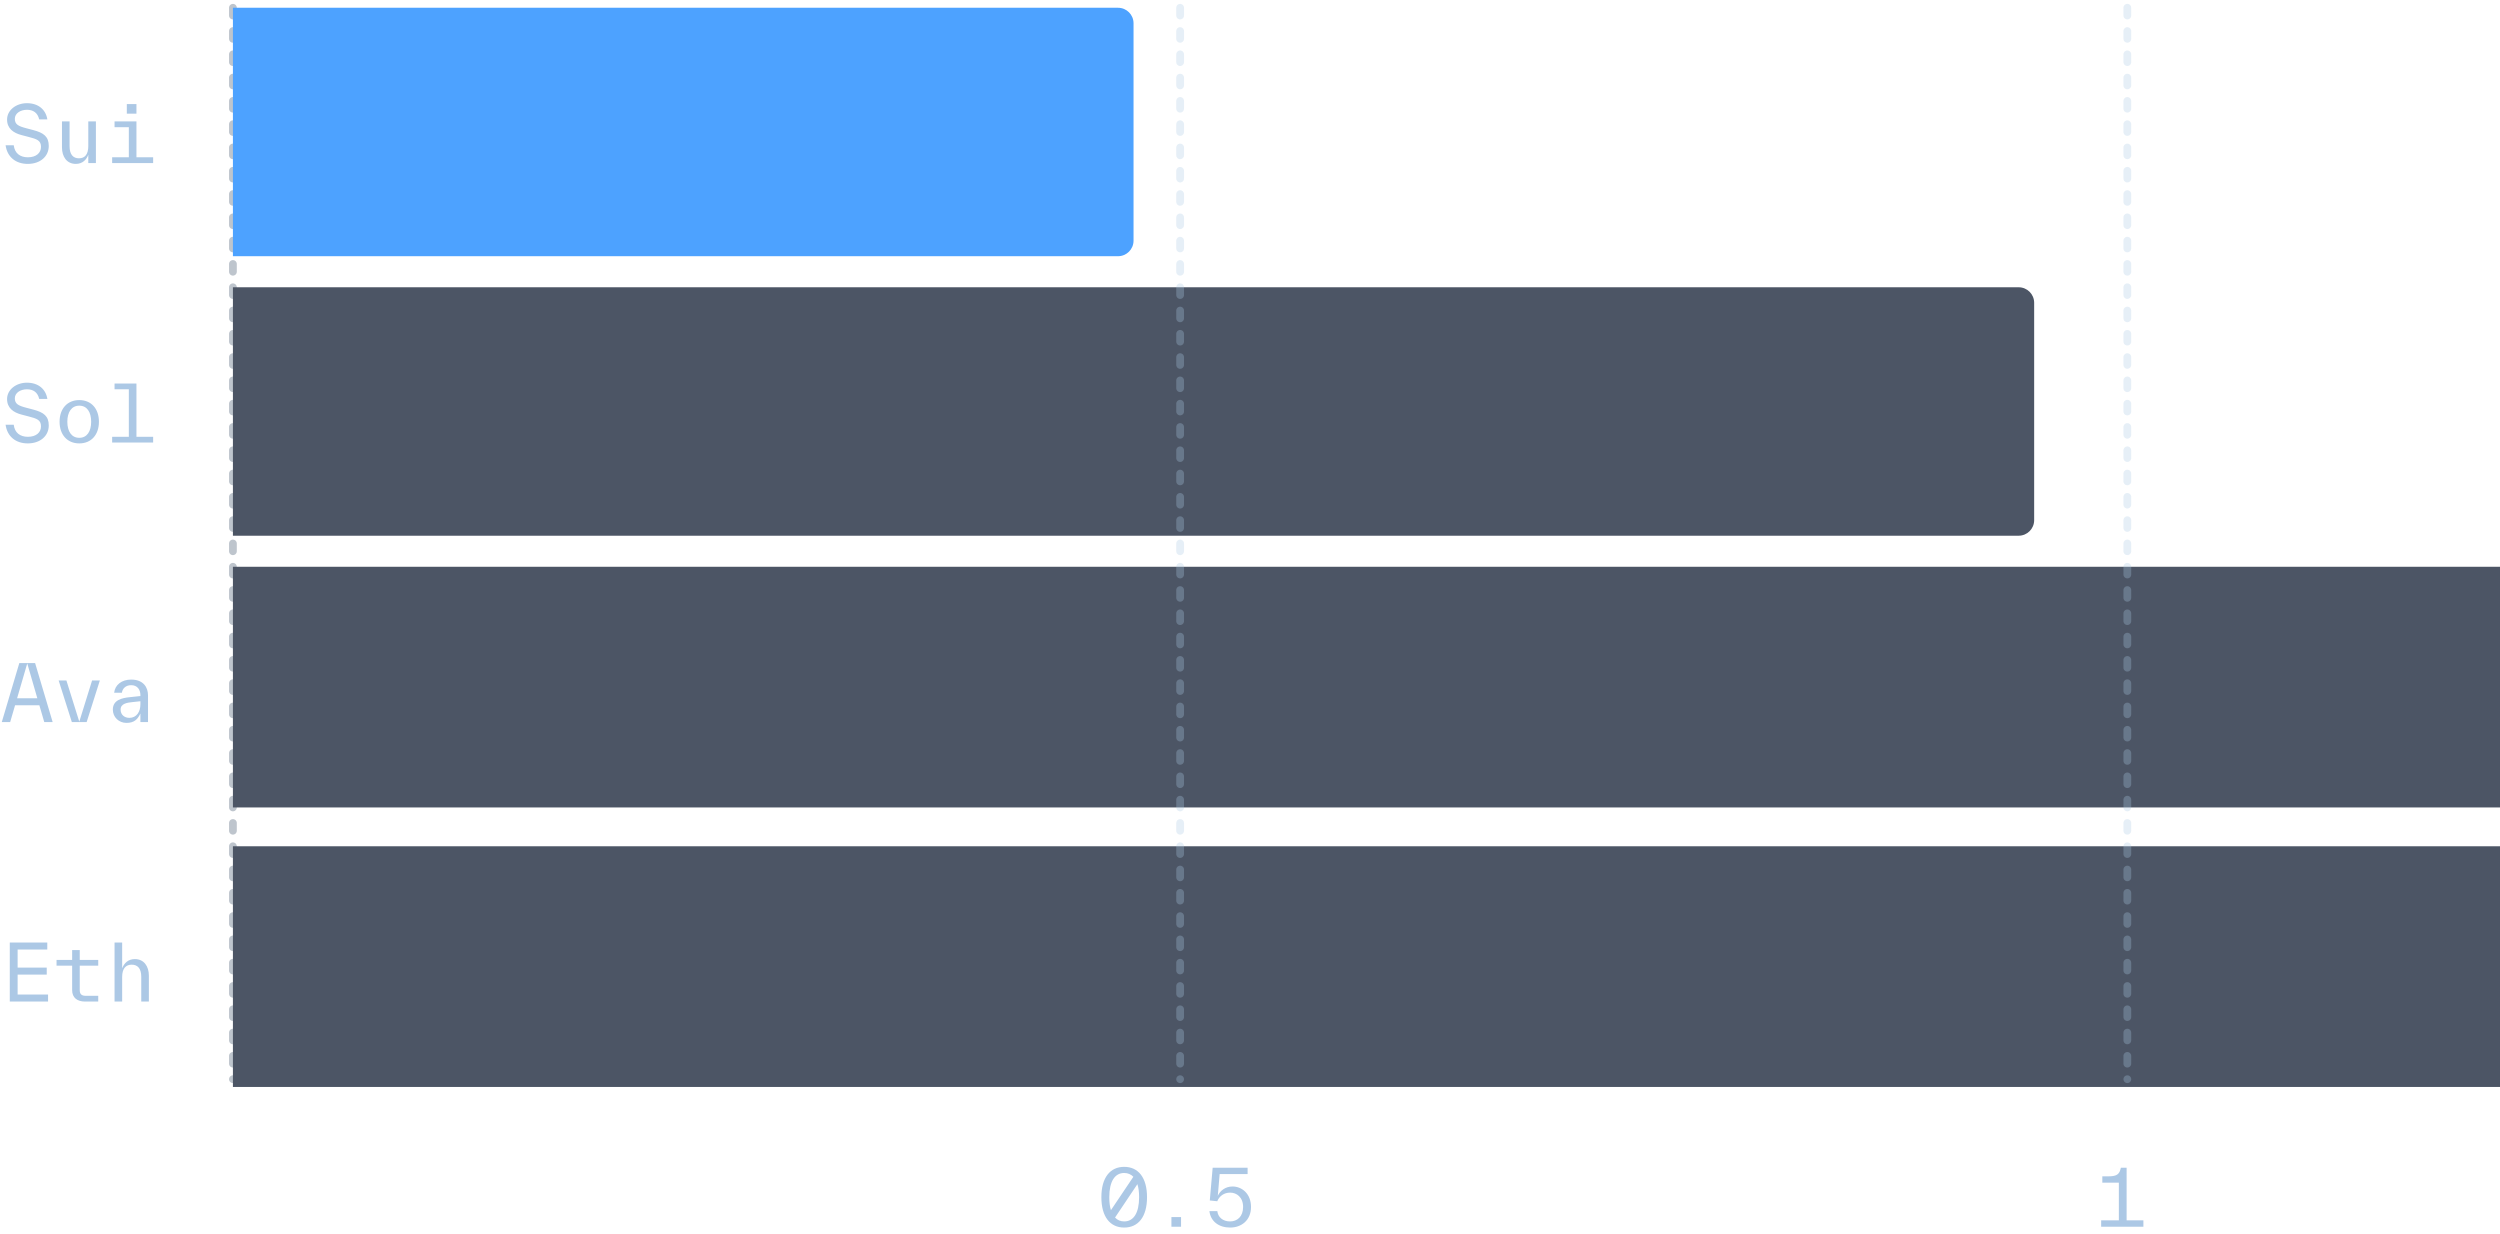 <svg width="322" height="159" viewBox="0 0 322 159" fill="none" xmlns="http://www.w3.org/2000/svg">
<path opacity="0.3" d="M30 1L30 139" stroke="#273F58" stroke-linecap="round" stroke-dasharray="1 2 1 2"/>
<path d="M30 1H144C145.105 1 146 1.895 146 3V31C146 32.105 145.105 33 144 33H30V1Z" fill="#4DA2FF"/>
<path d="M30 109H322V140H30V109Z" fill="#4C5565"/>
<path d="M30 73H322V104H30V73Z" fill="#4C5565"/>
<path d="M30 37H260C261.105 37 262 37.895 262 39V67C262 68.105 261.105 69 260 69H30V37Z" fill="#4C5565"/>
<path d="M3.58 21.11C2.01 21.11 0.93 20.21 0.72 18.71H1.77C1.89 19.74 2.59 20.26 3.59 20.26C4.66 20.26 5.28 19.7 5.28 18.91C5.28 18.08 4.74 17.91 3.66 17.63L2.78 17.4C1.73 17.13 0.91 16.55 0.91 15.4C0.91 14.19 2.07 13.29 3.47 13.29C4.95 13.29 5.9 14.13 6.1 15.38H5.05C4.85 14.51 4.26 14.14 3.47 14.14C2.63 14.14 1.91 14.6 1.91 15.3C1.91 16.02 2.36 16.25 3.39 16.52L4.27 16.75C5.65 17.11 6.28 17.61 6.28 18.8C6.28 20.16 5.17 21.11 3.58 21.11ZM9.772 21.11C8.592 21.11 7.982 20.18 7.982 18.98V15.64H8.962V18.83C8.962 19.91 9.422 20.39 10.172 20.39C10.922 20.39 11.372 19.9 11.372 18.81V15.64H12.352V21H11.372V19.93C11.152 20.55 10.632 21.11 9.772 21.11ZM14.444 21V20.26H16.594V16.38H14.754V15.64H17.574V20.26H19.724V21H14.444ZM16.334 14.64V13.4H17.574V14.64H16.334Z" fill="#ACC8E5"/>
<path d="M144.797 158.11C142.987 158.11 141.857 156.73 141.857 154.2C141.857 151.67 142.987 150.29 144.797 150.29C146.607 150.29 147.737 151.67 147.737 154.2C147.737 156.73 146.607 158.11 144.797 158.11ZM142.877 154.2C142.877 154.86 142.947 155.42 143.087 155.87L145.977 151.57C145.667 151.25 145.267 151.08 144.797 151.08C143.597 151.08 142.877 152.15 142.877 154.2ZM143.617 156.82C143.927 157.15 144.327 157.32 144.797 157.32C145.997 157.32 146.717 156.25 146.717 154.2C146.717 153.54 146.647 152.98 146.497 152.52L143.617 156.82ZM150.879 158V156.76H152.119V158H150.879ZM158.451 158.11C156.971 158.11 155.931 157.31 155.771 155.99H156.791C156.871 156.77 157.501 157.32 158.431 157.32C159.351 157.32 160.111 156.7 160.111 155.46C160.111 154.19 159.271 153.61 158.451 153.61C157.651 153.61 157.061 154.05 156.781 154.72L155.821 154.62L156.191 150.4H160.691V151.22H157.091L156.851 154.03C157.131 153.39 157.811 152.82 158.751 152.82C159.931 152.82 161.131 153.72 161.131 155.46C161.131 157.2 159.861 158.11 158.451 158.11Z" fill="#ACC8E5"/>
<path d="M270.629 158V157.18H272.909V152.33H270.779V151.51H271.639C272.629 151.51 272.959 151.21 273.109 150.63L273.169 150.4H273.909V157.18H276.069V158H270.629Z" fill="#ACC8E5"/>
<path d="M3.58 57.11C2.01 57.11 0.93 56.21 0.72 54.71H1.77C1.89 55.74 2.59 56.26 3.59 56.26C4.66 56.26 5.28 55.7 5.28 54.91C5.28 54.08 4.74 53.91 3.66 53.63L2.78 53.4C1.73 53.13 0.91 52.55 0.91 51.4C0.91 50.19 2.07 49.29 3.47 49.29C4.95 49.29 5.9 50.13 6.1 51.38H5.05C4.85 50.51 4.26 50.14 3.47 50.14C2.63 50.14 1.91 50.6 1.91 51.3C1.91 52.02 2.36 52.25 3.39 52.52L4.27 52.75C5.65 53.11 6.28 53.61 6.28 54.8C6.28 56.16 5.17 57.11 3.58 57.11ZM10.212 57.11C8.652 57.11 7.672 55.98 7.672 54.32C7.672 52.66 8.652 51.53 10.212 51.53C11.772 51.53 12.742 52.66 12.742 54.32C12.742 55.98 11.772 57.11 10.212 57.11ZM8.672 54.32C8.672 55.57 9.222 56.39 10.212 56.39C11.202 56.39 11.742 55.57 11.742 54.32C11.742 53.07 11.202 52.25 10.212 52.25C9.222 52.25 8.672 53.07 8.672 54.32ZM14.444 57V56.26H16.594V50.14H14.754V49.4H17.574V56.26H19.724V57H14.444Z" fill="#ACC8E5"/>
<path d="M0.23 93L2.49 85.4H4.52L6.78 93H5.7L5.07 90.84H1.94L1.31 93H0.23ZM2.2 89.94H4.81L3.51 85.45L2.2 89.94ZM9.252 93L7.552 87.64H8.552L10.212 92.95L11.862 87.64H12.862L11.162 93H9.252ZM16.284 93.11C15.314 93.11 14.534 92.38 14.534 91.39C14.534 90.14 15.744 89.9 16.684 89.8L18.084 89.65V89.56V89.54C18.084 88.84 17.704 88.25 16.894 88.25C16.174 88.25 15.764 88.71 15.704 89.22H14.704C14.814 88.21 15.674 87.53 16.894 87.53C18.484 87.53 19.064 88.55 19.064 89.55V89.57V93H18.084V91.9C17.724 92.65 17.294 93.11 16.284 93.11ZM15.534 91.39C15.534 92.08 16.054 92.46 16.654 92.46C17.604 92.46 18.084 91.67 18.084 90.72V90.32L17.054 90.43C16.424 90.5 15.534 90.6 15.534 91.39Z" fill="#ACC8E5"/>
<path d="M1.26 129V121.4H6.09V122.3H2.27V124.63H6.02V125.53H2.27V128.1H6.19V129H1.26ZM10.952 129C9.952 129 9.292 128.51 9.292 127.53V127.51V124.38H7.282V123.64H9.292V122.37H10.272V123.64H12.652V124.38H10.272V127.51V127.53C10.272 128.05 10.512 128.26 11.052 128.26H12.652V129H10.952ZM14.754 129V121.4H15.734V124.72C15.974 124.08 16.494 123.53 17.364 123.53C18.544 123.53 19.174 124.46 19.174 125.66V125.68V129H18.194V125.83V125.81C18.194 124.72 17.714 124.25 16.964 124.25C16.214 124.25 15.734 124.73 15.734 125.83V129H14.754Z" fill="#ACC8E5"/>
<path opacity="0.3" d="M152 1L152 139" stroke="#ACC8E5" stroke-linecap="round" stroke-dasharray="1 2 1 2"/>
<path opacity="0.3" d="M274 1L274 139" stroke="#ACC8E5" stroke-linecap="round" stroke-dasharray="1 2 1 2"/>
</svg>
